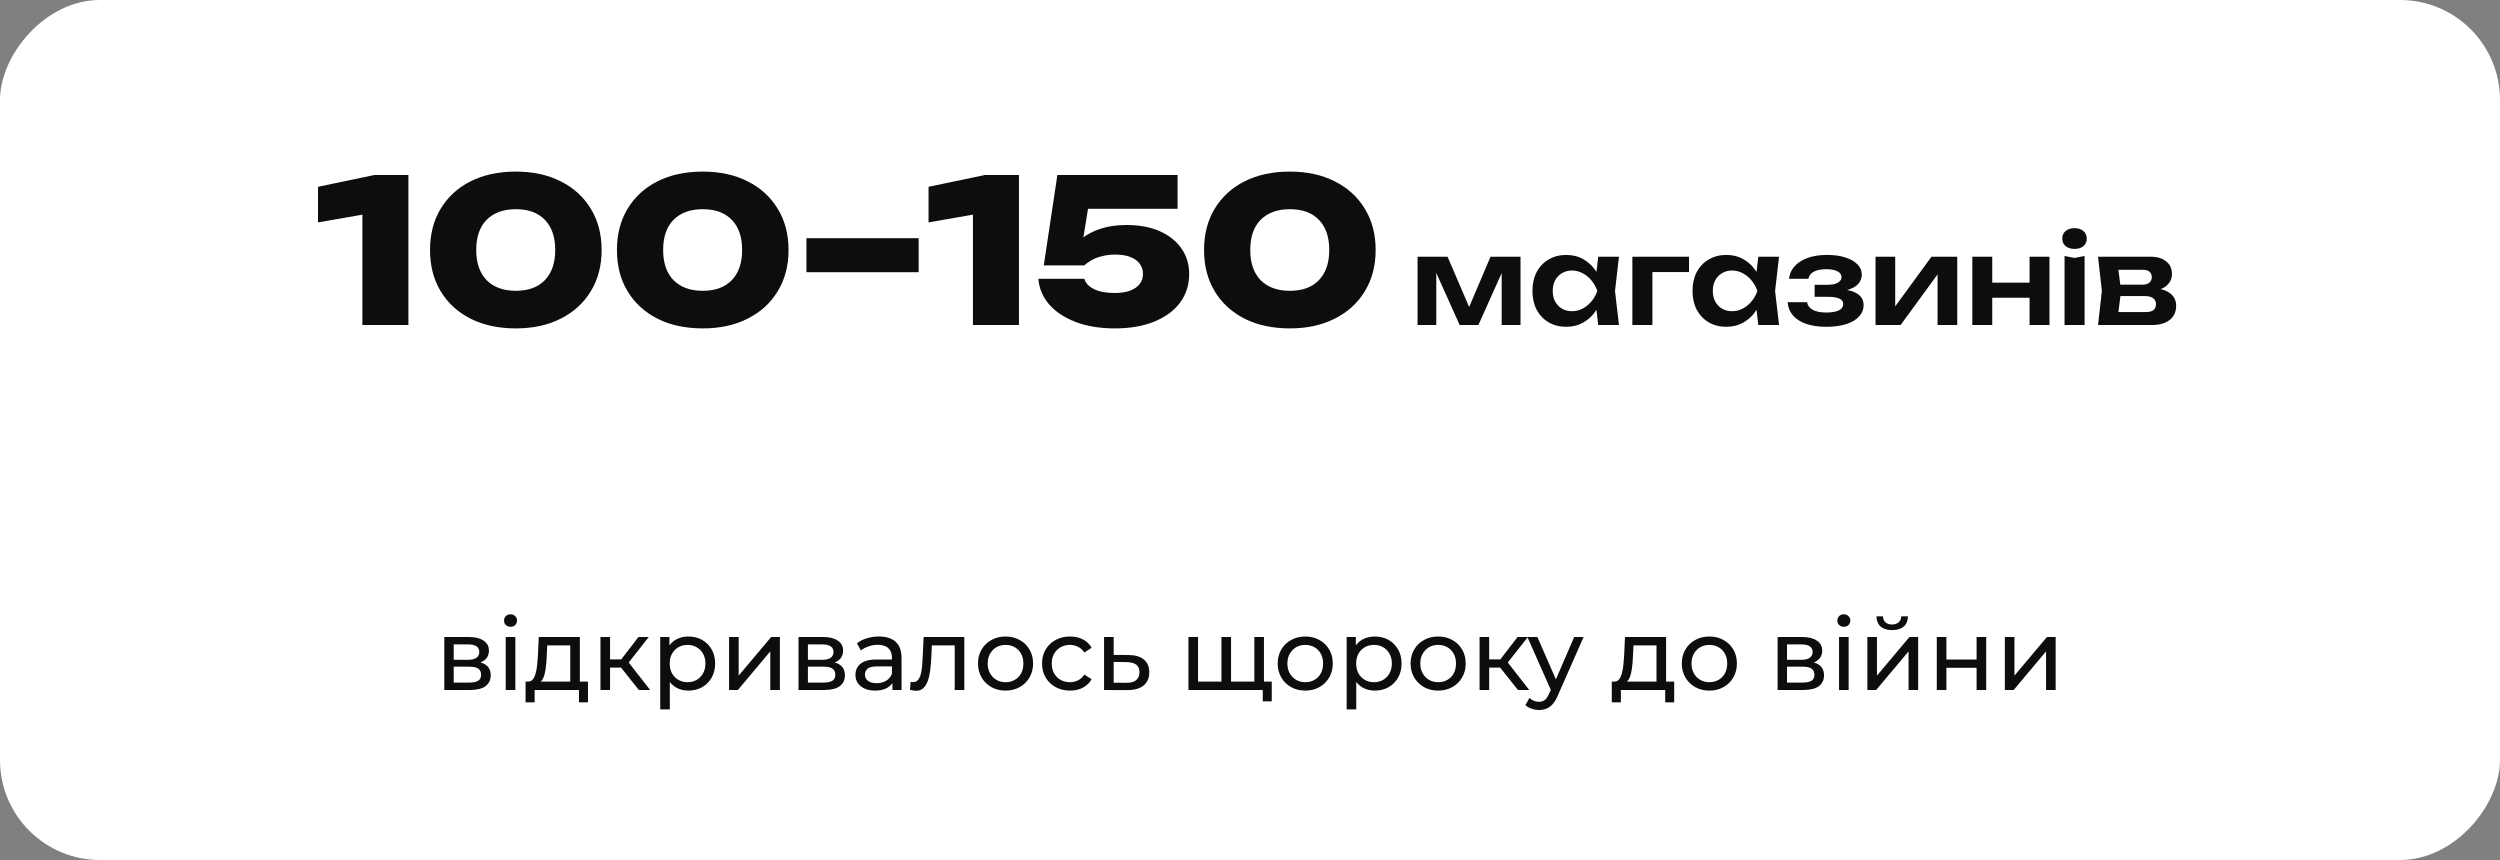 <svg xmlns="http://www.w3.org/2000/svg" width="500" height="172" viewBox="0 0 500 172" fill="none"><rect x="0" y="0" width="500" height="172" fill="#808080" stroke="none"/><rect width="500" height="172" rx="20" transform="matrix(1 0 0 -1 0 172)" fill="white"></rect><path d="M81.68 35V65H72.48V38.32L76.68 42.2L63.6 44.48V37.36L74.88 35H81.68ZM103.165 65.68C99.699 65.68 96.672 65.027 94.085 63.72C91.525 62.413 89.539 60.587 88.125 58.24C86.712 55.893 86.005 53.147 86.005 50C86.005 46.853 86.712 44.107 88.125 41.76C89.539 39.413 91.525 37.587 94.085 36.28C96.672 34.973 99.699 34.32 103.165 34.32C106.605 34.32 109.605 34.973 112.165 36.28C114.752 37.587 116.752 39.413 118.165 41.76C119.605 44.107 120.325 46.853 120.325 50C120.325 53.147 119.605 55.893 118.165 58.24C116.752 60.587 114.752 62.413 112.165 63.72C109.605 65.027 106.605 65.68 103.165 65.68ZM103.165 58.16C105.672 58.16 107.605 57.453 108.965 56.04C110.352 54.6 111.045 52.587 111.045 50C111.045 47.387 110.352 45.373 108.965 43.96C107.605 42.547 105.672 41.84 103.165 41.84C100.685 41.84 98.739 42.547 97.325 43.96C95.939 45.373 95.245 47.387 95.245 50C95.245 52.587 95.939 54.6 97.325 56.04C98.739 57.453 100.685 58.16 103.165 58.16ZM140.548 65.68C137.081 65.68 134.055 65.027 131.468 63.72C128.908 62.413 126.921 60.587 125.508 58.24C124.095 55.893 123.388 53.147 123.388 50C123.388 46.853 124.095 44.107 125.508 41.76C126.921 39.413 128.908 37.587 131.468 36.28C134.055 34.973 137.081 34.32 140.548 34.32C143.988 34.32 146.988 34.973 149.548 36.28C152.135 37.587 154.135 39.413 155.548 41.76C156.988 44.107 157.708 46.853 157.708 50C157.708 53.147 156.988 55.893 155.548 58.24C154.135 60.587 152.135 62.413 149.548 63.72C146.988 65.027 143.988 65.68 140.548 65.68ZM140.548 58.16C143.055 58.16 144.988 57.453 146.348 56.04C147.735 54.6 148.428 52.587 148.428 50C148.428 47.387 147.735 45.373 146.348 43.96C144.988 42.547 143.055 41.84 140.548 41.84C138.068 41.84 136.121 42.547 134.708 43.96C133.321 45.373 132.628 47.387 132.628 50C132.628 52.587 133.321 54.6 134.708 56.04C136.121 57.453 138.068 58.16 140.548 58.16ZM161.291 47.64H183.731V54.44H161.291V47.64ZM203.789 35V65H194.589V38.32L198.789 42.2L185.709 44.48V37.36L196.989 35H203.789ZM211.475 35H235.515V41.76H214.195L217.835 40.32L216.195 50.48H213.995C214.581 49.467 215.368 48.547 216.355 47.72C217.368 46.893 218.608 46.24 220.075 45.76C221.568 45.253 223.315 45 225.315 45C227.875 45 230.088 45.413 231.955 46.24C233.821 47.067 235.261 48.213 236.275 49.68C237.315 51.147 237.835 52.853 237.835 54.8C237.835 56.933 237.248 58.813 236.075 60.44C234.901 62.067 233.195 63.347 230.955 64.28C228.741 65.213 226.075 65.68 222.955 65.68C219.941 65.68 217.301 65.24 215.035 64.36C212.795 63.48 211.035 62.293 209.755 60.8C208.501 59.28 207.808 57.6 207.675 55.76H216.875C217.088 56.587 217.715 57.267 218.755 57.8C219.821 58.333 221.221 58.6 222.955 58.6C224.128 58.6 225.128 58.453 225.955 58.16C226.808 57.84 227.461 57.4 227.915 56.84C228.368 56.253 228.595 55.56 228.595 54.76C228.595 54.013 228.381 53.347 227.955 52.76C227.528 52.173 226.901 51.72 226.075 51.4C225.248 51.08 224.248 50.92 223.075 50.92C222.088 50.92 221.195 51.027 220.395 51.24C219.595 51.427 218.901 51.693 218.315 52.04C217.755 52.36 217.261 52.707 216.835 53.08H208.755L211.475 35ZM257.97 65.68C254.503 65.68 251.477 65.027 248.89 63.72C246.33 62.413 244.343 60.587 242.93 58.24C241.517 55.893 240.81 53.147 240.81 50C240.81 46.853 241.517 44.107 242.93 41.76C244.343 39.413 246.33 37.587 248.89 36.28C251.477 34.973 254.503 34.32 257.97 34.32C261.41 34.32 264.41 34.973 266.97 36.28C269.557 37.587 271.557 39.413 272.97 41.76C274.41 44.107 275.13 46.853 275.13 50C275.13 53.147 274.41 55.893 272.97 58.24C271.557 60.587 269.557 62.413 266.97 63.72C264.41 65.027 261.41 65.68 257.97 65.68ZM257.97 58.16C260.477 58.16 262.41 57.453 263.77 56.04C265.157 54.6 265.85 52.587 265.85 50C265.85 47.387 265.157 45.373 263.77 43.96C262.41 42.547 260.477 41.84 257.97 41.84C255.49 41.84 253.543 42.547 252.13 43.96C250.743 45.373 250.05 47.387 250.05 50C250.05 52.587 250.743 54.6 252.13 56.04C253.543 57.453 255.49 58.16 257.97 58.16Z" fill="#0D0D0B"></path><path d="M283.512 65V51.344H289.512L294.48 62.912H293.184L298.104 51.344H304.104V65H300.336V52.784H301.152L295.68 65H291.936L286.464 52.832L287.256 52.808V65H283.512ZM319.641 65L319.065 60.008L319.713 58.184L319.065 56.384L319.641 51.344H323.793L323.001 58.184L323.793 65H319.641ZM320.697 58.184C320.441 59.624 319.969 60.888 319.281 61.976C318.609 63.048 317.753 63.88 316.713 64.472C315.689 65.064 314.537 65.36 313.257 65.36C311.929 65.36 310.753 65.064 309.729 64.472C308.705 63.864 307.905 63.024 307.329 61.952C306.769 60.864 306.489 59.608 306.489 58.184C306.489 56.744 306.769 55.488 307.329 54.416C307.905 53.328 308.705 52.488 309.729 51.896C310.753 51.288 311.929 50.984 313.257 50.984C314.537 50.984 315.689 51.28 316.713 51.872C317.753 52.464 318.617 53.304 319.305 54.392C319.993 55.464 320.457 56.728 320.697 58.184ZM310.545 58.184C310.545 58.984 310.705 59.688 311.025 60.296C311.361 60.904 311.817 61.384 312.393 61.736C312.969 62.072 313.633 62.24 314.385 62.24C315.137 62.24 315.841 62.072 316.497 61.736C317.169 61.384 317.761 60.904 318.273 60.296C318.785 59.688 319.185 58.984 319.473 58.184C319.185 57.384 318.785 56.68 318.273 56.072C317.761 55.448 317.169 54.968 316.497 54.632C315.841 54.28 315.137 54.104 314.385 54.104C313.633 54.104 312.969 54.28 312.393 54.632C311.817 54.968 311.361 55.448 311.025 56.072C310.705 56.68 310.545 57.384 310.545 58.184ZM337.801 51.344V54.416H328.633L330.481 52.592V65H326.473V51.344H337.801ZM351.657 65L351.081 60.008L351.729 58.184L351.081 56.384L351.657 51.344H355.809L355.017 58.184L355.809 65H351.657ZM352.713 58.184C352.457 59.624 351.985 60.888 351.297 61.976C350.625 63.048 349.769 63.88 348.729 64.472C347.705 65.064 346.553 65.36 345.273 65.36C343.945 65.36 342.769 65.064 341.745 64.472C340.721 63.864 339.921 63.024 339.345 61.952C338.785 60.864 338.505 59.608 338.505 58.184C338.505 56.744 338.785 55.488 339.345 54.416C339.921 53.328 340.721 52.488 341.745 51.896C342.769 51.288 343.945 50.984 345.273 50.984C346.553 50.984 347.705 51.28 348.729 51.872C349.769 52.464 350.633 53.304 351.321 54.392C352.009 55.464 352.473 56.728 352.713 58.184ZM342.561 58.184C342.561 58.984 342.721 59.688 343.041 60.296C343.377 60.904 343.833 61.384 344.409 61.736C344.985 62.072 345.649 62.24 346.401 62.24C347.153 62.24 347.857 62.072 348.513 61.736C349.185 61.384 349.777 60.904 350.289 60.296C350.801 59.688 351.201 58.984 351.489 58.184C351.201 57.384 350.801 56.68 350.289 56.072C349.777 55.448 349.185 54.968 348.513 54.632C347.857 54.28 347.153 54.104 346.401 54.104C345.649 54.104 344.985 54.28 344.409 54.632C343.833 54.968 343.377 55.448 343.041 56.072C342.721 56.68 342.561 57.384 342.561 58.184ZM365.233 65.36C363.713 65.36 362.385 65.168 361.249 64.784C360.113 64.384 359.225 63.816 358.585 63.08C357.945 62.328 357.593 61.448 357.529 60.44H361.417C361.529 61.112 361.913 61.624 362.569 61.976C363.225 62.328 364.113 62.504 365.233 62.504C366.305 62.504 367.137 62.368 367.729 62.096C368.337 61.808 368.641 61.368 368.641 60.776C368.641 60.296 368.385 59.944 367.873 59.72C367.377 59.48 366.577 59.36 365.473 59.36H362.929V56.96H365.401C366.393 56.96 367.121 56.816 367.585 56.528C368.065 56.24 368.305 55.88 368.305 55.448C368.305 54.92 368.025 54.52 367.465 54.248C366.921 53.976 366.185 53.84 365.257 53.84C364.233 53.84 363.409 54 362.785 54.32C362.161 54.64 361.793 55.12 361.681 55.76H357.817C357.881 54.88 358.217 54.08 358.825 53.36C359.433 52.64 360.289 52.064 361.393 51.632C362.513 51.2 363.857 50.984 365.425 50.984C366.817 50.984 368.033 51.152 369.073 51.488C370.113 51.824 370.921 52.288 371.497 52.88C372.073 53.472 372.361 54.152 372.361 54.92C372.361 55.528 372.169 56.088 371.785 56.6C371.417 57.112 370.817 57.52 369.985 57.824C369.169 58.128 368.097 58.28 366.769 58.28V57.872C368.673 57.792 370.137 58.024 371.161 58.568C372.201 59.112 372.721 59.944 372.721 61.064C372.721 61.88 372.425 62.616 371.833 63.272C371.257 63.928 370.409 64.44 369.289 64.808C368.169 65.176 366.817 65.36 365.233 65.36ZM375.106 65V51.344H379.042V62.888L378.058 62.624L386.29 51.344H391.45V65H387.514V53.24L388.498 53.528L380.122 65H375.106ZM394.465 51.344H398.449V65H394.465V51.344ZM405.913 51.344H409.897V65H405.913V51.344ZM396.745 56.528H407.473V59.552H396.745V56.528ZM412.91 51.2L414.902 51.584L416.918 51.2V65H412.91V51.2ZM414.902 49.784C414.182 49.784 413.59 49.6 413.126 49.232C412.678 48.848 412.454 48.344 412.454 47.72C412.454 47.08 412.678 46.576 413.126 46.208C413.59 45.824 414.182 45.632 414.902 45.632C415.638 45.632 416.23 45.824 416.678 46.208C417.126 46.576 417.35 47.08 417.35 47.72C417.35 48.344 417.126 48.848 416.678 49.232C416.23 49.6 415.638 49.784 414.902 49.784ZM419.606 65L420.374 58.184L419.606 51.344H430.118C431.43 51.344 432.47 51.656 433.238 52.28C434.006 52.888 434.39 53.72 434.39 54.776C434.39 55.768 434.006 56.576 433.238 57.2C432.47 57.808 431.398 58.168 430.022 58.28L430.31 57.608C431.91 57.656 433.126 57.992 433.958 58.616C434.806 59.224 435.23 60.08 435.23 61.184C435.23 62.368 434.798 63.304 433.934 63.992C433.086 64.664 431.918 65 430.43 65H419.606ZM423.47 64.112L421.934 62.408H429.206C429.894 62.408 430.398 62.272 430.718 62C431.038 61.712 431.198 61.312 431.198 60.8C431.198 60.336 431.022 59.96 430.67 59.672C430.318 59.368 429.742 59.216 428.942 59.216H422.75V56.936H428.414C429.086 56.936 429.574 56.8 429.878 56.528C430.198 56.256 430.358 55.888 430.358 55.424C430.358 54.992 430.214 54.64 429.926 54.368C429.654 54.096 429.206 53.96 428.582 53.96H421.958L423.47 52.256L424.214 58.184L423.47 64.112Z" fill="#0D0D0B"></path><path d="M88.862 138V127.4H93.782C95.022 127.4 95.995 127.64 96.702 128.12C97.422 128.587 97.782 129.253 97.782 130.12C97.782 130.987 97.442 131.66 96.762 132.14C96.095 132.607 95.209 132.84 94.102 132.84L94.402 132.32C95.669 132.32 96.609 132.553 97.222 133.02C97.835 133.487 98.142 134.173 98.142 135.08C98.142 136 97.795 136.72 97.102 137.24C96.422 137.747 95.375 138 93.962 138H88.862ZM90.742 136.52H93.822C94.622 136.52 95.222 136.4 95.622 136.16C96.022 135.907 96.222 135.507 96.222 134.96C96.222 134.4 96.035 133.993 95.662 133.74C95.302 133.473 94.729 133.34 93.942 133.34H90.742V136.52ZM90.742 131.96H93.622C94.355 131.96 94.909 131.827 95.282 131.56C95.669 131.28 95.862 130.893 95.862 130.4C95.862 129.893 95.669 129.513 95.282 129.26C94.909 129.007 94.355 128.88 93.622 128.88H90.742V131.96ZM101.147 138V127.4H103.067V138H101.147ZM102.107 125.36C101.734 125.36 101.42 125.24 101.167 125C100.927 124.76 100.807 124.467 100.807 124.12C100.807 123.76 100.927 123.46 101.167 123.22C101.42 122.98 101.734 122.86 102.107 122.86C102.48 122.86 102.787 122.98 103.027 123.22C103.28 123.447 103.407 123.733 103.407 124.08C103.407 124.44 103.287 124.747 103.047 125C102.807 125.24 102.494 125.36 102.107 125.36ZM114.051 137.1V129.08H109.451L109.351 131.12C109.325 131.787 109.278 132.433 109.211 133.06C109.158 133.673 109.065 134.24 108.931 134.76C108.811 135.28 108.631 135.707 108.391 136.04C108.151 136.373 107.831 136.58 107.431 136.66L105.531 136.32C105.945 136.333 106.278 136.2 106.531 135.92C106.785 135.627 106.978 135.227 107.111 134.72C107.258 134.213 107.365 133.64 107.431 133C107.498 132.347 107.551 131.673 107.591 130.98L107.751 127.4H115.971V137.1H114.051ZM105.111 140.46V136.32H117.591V140.46H115.791V138H106.931V140.46H105.111ZM127.772 138L123.672 132.84L125.252 131.88L130.032 138H127.772ZM120.092 138V127.4H122.012V138H120.092ZM121.432 133.52V131.88H124.932V133.52H121.432ZM125.412 132.92L123.632 132.68L127.692 127.4H129.752L125.412 132.92ZM137.666 138.12C136.786 138.12 135.979 137.92 135.246 137.52C134.526 137.107 133.946 136.5 133.506 135.7C133.079 134.9 132.866 133.9 132.866 132.7C132.866 131.5 133.072 130.5 133.486 129.7C133.912 128.9 134.486 128.3 135.206 127.9C135.939 127.5 136.759 127.3 137.666 127.3C138.706 127.3 139.626 127.527 140.426 127.98C141.226 128.433 141.859 129.067 142.326 129.88C142.792 130.68 143.026 131.62 143.026 132.7C143.026 133.78 142.792 134.727 142.326 135.54C141.859 136.353 141.226 136.987 140.426 137.44C139.626 137.893 138.706 138.12 137.666 138.12ZM132.046 141.88V127.4H133.886V130.26L133.766 132.72L133.966 135.18V141.88H132.046ZM137.506 136.44C138.186 136.44 138.792 136.287 139.326 135.98C139.872 135.673 140.299 135.24 140.606 134.68C140.926 134.107 141.086 133.447 141.086 132.7C141.086 131.94 140.926 131.287 140.606 130.74C140.299 130.18 139.872 129.747 139.326 129.44C138.792 129.133 138.186 128.98 137.506 128.98C136.839 128.98 136.232 129.133 135.686 129.44C135.152 129.747 134.726 130.18 134.406 130.74C134.099 131.287 133.946 131.94 133.946 132.7C133.946 133.447 134.099 134.107 134.406 134.68C134.726 135.24 135.152 135.673 135.686 135.98C136.232 136.287 136.839 136.44 137.506 136.44ZM145.815 138V127.4H147.735V135.12L154.235 127.4H155.975V138H154.055V130.28L147.575 138H145.815ZM159.702 138V127.4H164.622C165.862 127.4 166.835 127.64 167.542 128.12C168.262 128.587 168.622 129.253 168.622 130.12C168.622 130.987 168.282 131.66 167.602 132.14C166.935 132.607 166.048 132.84 164.942 132.84L165.242 132.32C166.508 132.32 167.448 132.553 168.062 133.02C168.675 133.487 168.982 134.173 168.982 135.08C168.982 136 168.635 136.72 167.942 137.24C167.262 137.747 166.215 138 164.802 138H159.702ZM161.582 136.52H164.662C165.462 136.52 166.062 136.4 166.462 136.16C166.862 135.907 167.062 135.507 167.062 134.96C167.062 134.4 166.875 133.993 166.502 133.74C166.142 133.473 165.568 133.34 164.782 133.34H161.582V136.52ZM161.582 131.96H164.462C165.195 131.96 165.748 131.827 166.122 131.56C166.508 131.28 166.702 130.893 166.702 130.4C166.702 129.893 166.508 129.513 166.122 129.26C165.748 129.007 165.195 128.88 164.462 128.88H161.582V131.96ZM178.487 138V135.76L178.387 135.34V131.52C178.387 130.707 178.147 130.08 177.667 129.64C177.2 129.187 176.494 128.96 175.547 128.96C174.92 128.96 174.307 129.067 173.707 129.28C173.107 129.48 172.6 129.753 172.187 130.1L171.387 128.66C171.934 128.22 172.587 127.887 173.347 127.66C174.12 127.42 174.927 127.3 175.767 127.3C177.22 127.3 178.34 127.653 179.127 128.36C179.914 129.067 180.307 130.147 180.307 131.6V138H178.487ZM175.007 138.12C174.22 138.12 173.527 137.987 172.927 137.72C172.34 137.453 171.887 137.087 171.567 136.62C171.247 136.14 171.087 135.6 171.087 135C171.087 134.427 171.22 133.907 171.487 133.44C171.767 132.973 172.214 132.6 172.827 132.32C173.454 132.04 174.294 131.9 175.347 131.9H178.707V133.28H175.427C174.467 133.28 173.82 133.44 173.487 133.76C173.154 134.08 172.987 134.467 172.987 134.92C172.987 135.44 173.194 135.86 173.607 136.18C174.02 136.487 174.594 136.64 175.327 136.64C176.047 136.64 176.674 136.48 177.207 136.16C177.754 135.84 178.147 135.373 178.387 134.76L178.767 136.08C178.514 136.707 178.067 137.207 177.427 137.58C176.787 137.94 175.98 138.12 175.007 138.12ZM182.004 137.98L182.124 136.36C182.218 136.373 182.304 136.387 182.384 136.4C182.464 136.413 182.538 136.42 182.604 136.42C183.031 136.42 183.364 136.273 183.604 135.98C183.858 135.687 184.044 135.3 184.164 134.82C184.284 134.327 184.371 133.773 184.424 133.16C184.478 132.547 184.518 131.933 184.544 131.32L184.724 127.4H192.864V138H190.944V128.52L191.404 129.08H185.964L186.404 128.5L186.264 131.44C186.224 132.373 186.151 133.247 186.044 134.06C185.938 134.873 185.771 135.587 185.544 136.2C185.331 136.813 185.031 137.293 184.644 137.64C184.271 137.987 183.784 138.16 183.184 138.16C183.011 138.16 182.824 138.14 182.624 138.1C182.438 138.073 182.231 138.033 182.004 137.98ZM201.117 138.12C200.05 138.12 199.103 137.887 198.277 137.42C197.45 136.953 196.797 136.313 196.317 135.5C195.837 134.673 195.597 133.74 195.597 132.7C195.597 131.647 195.837 130.713 196.317 129.9C196.797 129.087 197.45 128.453 198.277 128C199.103 127.533 200.05 127.3 201.117 127.3C202.17 127.3 203.11 127.533 203.937 128C204.777 128.453 205.43 129.087 205.897 129.9C206.377 130.7 206.617 131.633 206.617 132.7C206.617 133.753 206.377 134.687 205.897 135.5C205.43 136.313 204.777 136.953 203.937 137.42C203.11 137.887 202.17 138.12 201.117 138.12ZM201.117 136.44C201.797 136.44 202.403 136.287 202.937 135.98C203.483 135.673 203.91 135.24 204.217 134.68C204.523 134.107 204.677 133.447 204.677 132.7C204.677 131.94 204.523 131.287 204.217 130.74C203.91 130.18 203.483 129.747 202.937 129.44C202.403 129.133 201.797 128.98 201.117 128.98C200.437 128.98 199.83 129.133 199.297 129.44C198.763 129.747 198.337 130.18 198.017 130.74C197.697 131.287 197.537 131.94 197.537 132.7C197.537 133.447 197.697 134.107 198.017 134.68C198.337 135.24 198.763 135.673 199.297 135.98C199.83 136.287 200.437 136.44 201.117 136.44ZM214.009 138.12C212.929 138.12 211.963 137.887 211.109 137.42C210.269 136.953 209.609 136.313 209.129 135.5C208.649 134.687 208.409 133.753 208.409 132.7C208.409 131.647 208.649 130.713 209.129 129.9C209.609 129.087 210.269 128.453 211.109 128C211.963 127.533 212.929 127.3 214.009 127.3C214.969 127.3 215.823 127.493 216.569 127.88C217.329 128.253 217.916 128.813 218.329 129.56L216.869 130.5C216.523 129.98 216.096 129.6 215.589 129.36C215.096 129.107 214.563 128.98 213.989 128.98C213.296 128.98 212.676 129.133 212.129 129.44C211.583 129.747 211.149 130.18 210.829 130.74C210.509 131.287 210.349 131.94 210.349 132.7C210.349 133.46 210.509 134.12 210.829 134.68C211.149 135.24 211.583 135.673 212.129 135.98C212.676 136.287 213.296 136.44 213.989 136.44C214.563 136.44 215.096 136.32 215.589 136.08C216.096 135.827 216.523 135.44 216.869 134.92L218.329 135.84C217.916 136.573 217.329 137.14 216.569 137.54C215.823 137.927 214.969 138.12 214.009 138.12ZM225.715 131C227.062 131.013 228.088 131.32 228.795 131.92C229.502 132.52 229.855 133.367 229.855 134.46C229.855 135.607 229.468 136.493 228.695 137.12C227.922 137.733 226.828 138.033 225.415 138.02L220.815 138V127.4H222.735V130.98L225.715 131ZM225.255 136.56C226.122 136.573 226.775 136.4 227.215 136.04C227.668 135.68 227.895 135.147 227.895 134.44C227.895 133.747 227.675 133.24 227.235 132.92C226.795 132.6 226.135 132.433 225.255 132.42L222.735 132.38V136.54L225.255 136.56ZM244.73 136.32L244.29 136.82V127.4H246.21V136.82L245.73 136.32H251.33L250.87 136.82V127.4H252.79V138H237.69V127.4H239.61V136.82L239.15 136.32H244.73ZM252.55 140.26V137.5L253.01 138H250.77V136.32H254.35V140.26H252.55ZM261.058 138.12C259.992 138.12 259.045 137.887 258.218 137.42C257.392 136.953 256.738 136.313 256.258 135.5C255.778 134.673 255.538 133.74 255.538 132.7C255.538 131.647 255.778 130.713 256.258 129.9C256.738 129.087 257.392 128.453 258.218 128C259.045 127.533 259.992 127.3 261.058 127.3C262.112 127.3 263.052 127.533 263.878 128C264.718 128.453 265.372 129.087 265.838 129.9C266.318 130.7 266.558 131.633 266.558 132.7C266.558 133.753 266.318 134.687 265.838 135.5C265.372 136.313 264.718 136.953 263.878 137.42C263.052 137.887 262.112 138.12 261.058 138.12ZM261.058 136.44C261.738 136.44 262.345 136.287 262.878 135.98C263.425 135.673 263.852 135.24 264.158 134.68C264.465 134.107 264.618 133.447 264.618 132.7C264.618 131.94 264.465 131.287 264.158 130.74C263.852 130.18 263.425 129.747 262.878 129.44C262.345 129.133 261.738 128.98 261.058 128.98C260.378 128.98 259.772 129.133 259.238 129.44C258.705 129.747 258.278 130.18 257.958 130.74C257.638 131.287 257.478 131.94 257.478 132.7C257.478 133.447 257.638 134.107 257.958 134.68C258.278 135.24 258.705 135.673 259.238 135.98C259.772 136.287 260.378 136.44 261.058 136.44ZM274.951 138.12C274.071 138.12 273.264 137.92 272.531 137.52C271.811 137.107 271.231 136.5 270.791 135.7C270.364 134.9 270.151 133.9 270.151 132.7C270.151 131.5 270.357 130.5 270.771 129.7C271.197 128.9 271.771 128.3 272.491 127.9C273.224 127.5 274.044 127.3 274.951 127.3C275.991 127.3 276.911 127.527 277.711 127.98C278.511 128.433 279.144 129.067 279.611 129.88C280.077 130.68 280.311 131.62 280.311 132.7C280.311 133.78 280.077 134.727 279.611 135.54C279.144 136.353 278.511 136.987 277.711 137.44C276.911 137.893 275.991 138.12 274.951 138.12ZM269.331 141.88V127.4H271.171V130.26L271.051 132.72L271.251 135.18V141.88H269.331ZM274.791 136.44C275.471 136.44 276.077 136.287 276.611 135.98C277.157 135.673 277.584 135.24 277.891 134.68C278.211 134.107 278.371 133.447 278.371 132.7C278.371 131.94 278.211 131.287 277.891 130.74C277.584 130.18 277.157 129.747 276.611 129.44C276.077 129.133 275.471 128.98 274.791 128.98C274.124 128.98 273.517 129.133 272.971 129.44C272.437 129.747 272.011 130.18 271.691 130.74C271.384 131.287 271.231 131.94 271.231 132.7C271.231 133.447 271.384 134.107 271.691 134.68C272.011 135.24 272.437 135.673 272.971 135.98C273.517 136.287 274.124 136.44 274.791 136.44ZM287.64 138.12C286.574 138.12 285.627 137.887 284.8 137.42C283.974 136.953 283.32 136.313 282.84 135.5C282.36 134.673 282.12 133.74 282.12 132.7C282.12 131.647 282.36 130.713 282.84 129.9C283.32 129.087 283.974 128.453 284.8 128C285.627 127.533 286.574 127.3 287.64 127.3C288.694 127.3 289.634 127.533 290.46 128C291.3 128.453 291.954 129.087 292.42 129.9C292.9 130.7 293.14 131.633 293.14 132.7C293.14 133.753 292.9 134.687 292.42 135.5C291.954 136.313 291.3 136.953 290.46 137.42C289.634 137.887 288.694 138.12 287.64 138.12ZM287.64 136.44C288.32 136.44 288.927 136.287 289.46 135.98C290.007 135.673 290.434 135.24 290.74 134.68C291.047 134.107 291.2 133.447 291.2 132.7C291.2 131.94 291.047 131.287 290.74 130.74C290.434 130.18 290.007 129.747 289.46 129.44C288.927 129.133 288.32 128.98 287.64 128.98C286.96 128.98 286.354 129.133 285.82 129.44C285.287 129.747 284.86 130.18 284.54 130.74C284.22 131.287 284.06 131.94 284.06 132.7C284.06 133.447 284.22 134.107 284.54 134.68C284.86 135.24 285.287 135.673 285.82 135.98C286.354 136.287 286.96 136.44 287.64 136.44ZM303.593 138L299.493 132.84L301.073 131.88L305.853 138H303.593ZM295.913 138V127.4H297.833V138H295.913ZM297.253 133.52V131.88H300.753V133.52H297.253ZM301.233 132.92L299.453 132.68L303.513 127.4H305.573L301.233 132.92ZM307.8 142C307.294 142 306.8 141.913 306.32 141.74C305.84 141.58 305.427 141.34 305.08 141.02L305.9 139.58C306.167 139.833 306.46 140.027 306.78 140.16C307.1 140.293 307.44 140.36 307.8 140.36C308.267 140.36 308.654 140.24 308.96 140C309.267 139.76 309.554 139.333 309.82 138.72L310.48 137.26L310.68 137.02L314.84 127.4H316.72L311.58 139.06C311.274 139.807 310.927 140.393 310.54 140.82C310.167 141.247 309.754 141.547 309.3 141.72C308.847 141.907 308.347 142 307.8 142ZM310.32 138.34L305.48 127.4H307.48L311.6 136.84L310.32 138.34ZM331.297 137.1V129.08H326.697L326.597 131.12C326.571 131.787 326.524 132.433 326.457 133.06C326.404 133.673 326.311 134.24 326.177 134.76C326.057 135.28 325.877 135.707 325.637 136.04C325.397 136.373 325.077 136.58 324.677 136.66L322.777 136.32C323.191 136.333 323.524 136.2 323.777 135.92C324.031 135.627 324.224 135.227 324.357 134.72C324.504 134.213 324.611 133.64 324.677 133C324.744 132.347 324.797 131.673 324.837 130.98L324.997 127.4H333.217V137.1H331.297ZM322.357 140.46V136.32H334.837V140.46H333.037V138H324.177V140.46H322.357ZM341.879 138.12C340.812 138.12 339.865 137.887 339.039 137.42C338.212 136.953 337.559 136.313 337.079 135.5C336.599 134.673 336.359 133.74 336.359 132.7C336.359 131.647 336.599 130.713 337.079 129.9C337.559 129.087 338.212 128.453 339.039 128C339.865 127.533 340.812 127.3 341.879 127.3C342.932 127.3 343.872 127.533 344.699 128C345.539 128.453 346.192 129.087 346.659 129.9C347.139 130.7 347.379 131.633 347.379 132.7C347.379 133.753 347.139 134.687 346.659 135.5C346.192 136.313 345.539 136.953 344.699 137.42C343.872 137.887 342.932 138.12 341.879 138.12ZM341.879 136.44C342.559 136.44 343.165 136.287 343.699 135.98C344.245 135.673 344.672 135.24 344.979 134.68C345.285 134.107 345.439 133.447 345.439 132.7C345.439 131.94 345.285 131.287 344.979 130.74C344.672 130.18 344.245 129.747 343.699 129.44C343.165 129.133 342.559 128.98 341.879 128.98C341.199 128.98 340.592 129.133 340.059 129.44C339.525 129.747 339.099 130.18 338.779 130.74C338.459 131.287 338.299 131.94 338.299 132.7C338.299 133.447 338.459 134.107 338.779 134.68C339.099 135.24 339.525 135.673 340.059 135.98C340.592 136.287 341.199 136.44 341.879 136.44ZM355.522 138V127.4H360.442C361.682 127.4 362.655 127.64 363.362 128.12C364.082 128.587 364.442 129.253 364.442 130.12C364.442 130.987 364.102 131.66 363.422 132.14C362.755 132.607 361.869 132.84 360.762 132.84L361.062 132.32C362.329 132.32 363.269 132.553 363.882 133.02C364.495 133.487 364.802 134.173 364.802 135.08C364.802 136 364.455 136.72 363.762 137.24C363.082 137.747 362.035 138 360.622 138H355.522ZM357.402 136.52H360.482C361.282 136.52 361.882 136.4 362.282 136.16C362.682 135.907 362.882 135.507 362.882 134.96C362.882 134.4 362.695 133.993 362.322 133.74C361.962 133.473 361.389 133.34 360.602 133.34H357.402V136.52ZM357.402 131.96H360.282C361.015 131.96 361.569 131.827 361.942 131.56C362.329 131.28 362.522 130.893 362.522 130.4C362.522 129.893 362.329 129.513 361.942 129.26C361.569 129.007 361.015 128.88 360.282 128.88H357.402V131.96ZM367.807 138V127.4H369.727V138H367.807ZM368.767 125.36C368.394 125.36 368.081 125.24 367.827 125C367.587 124.76 367.467 124.467 367.467 124.12C367.467 123.76 367.587 123.46 367.827 123.22C368.081 122.98 368.394 122.86 368.767 122.86C369.141 122.86 369.447 122.98 369.687 123.22C369.941 123.447 370.067 123.733 370.067 124.08C370.067 124.44 369.947 124.747 369.707 125C369.467 125.24 369.154 125.36 368.767 125.36ZM373.471 138V127.4H375.391V135.12L381.891 127.4H383.631V138H381.711V130.28L375.231 138H373.471ZM378.431 126.02C377.458 126.02 376.691 125.787 376.131 125.32C375.585 124.84 375.305 124.153 375.291 123.26H376.591C376.605 123.767 376.771 124.167 377.091 124.46C377.425 124.753 377.865 124.9 378.411 124.9C378.958 124.9 379.398 124.753 379.731 124.46C380.065 124.167 380.238 123.767 380.251 123.26H381.591C381.578 124.153 381.291 124.84 380.731 125.32C380.171 125.787 379.405 126.02 378.431 126.02ZM387.358 138V127.4H389.278V131.9H395.318V127.4H397.238V138H395.318V133.56H389.278V138H387.358ZM400.971 138V127.4H402.891V135.12L409.391 127.4H411.131V138H409.211V130.28L402.731 138H400.971Z" fill="#0D0D0B"></path></svg>